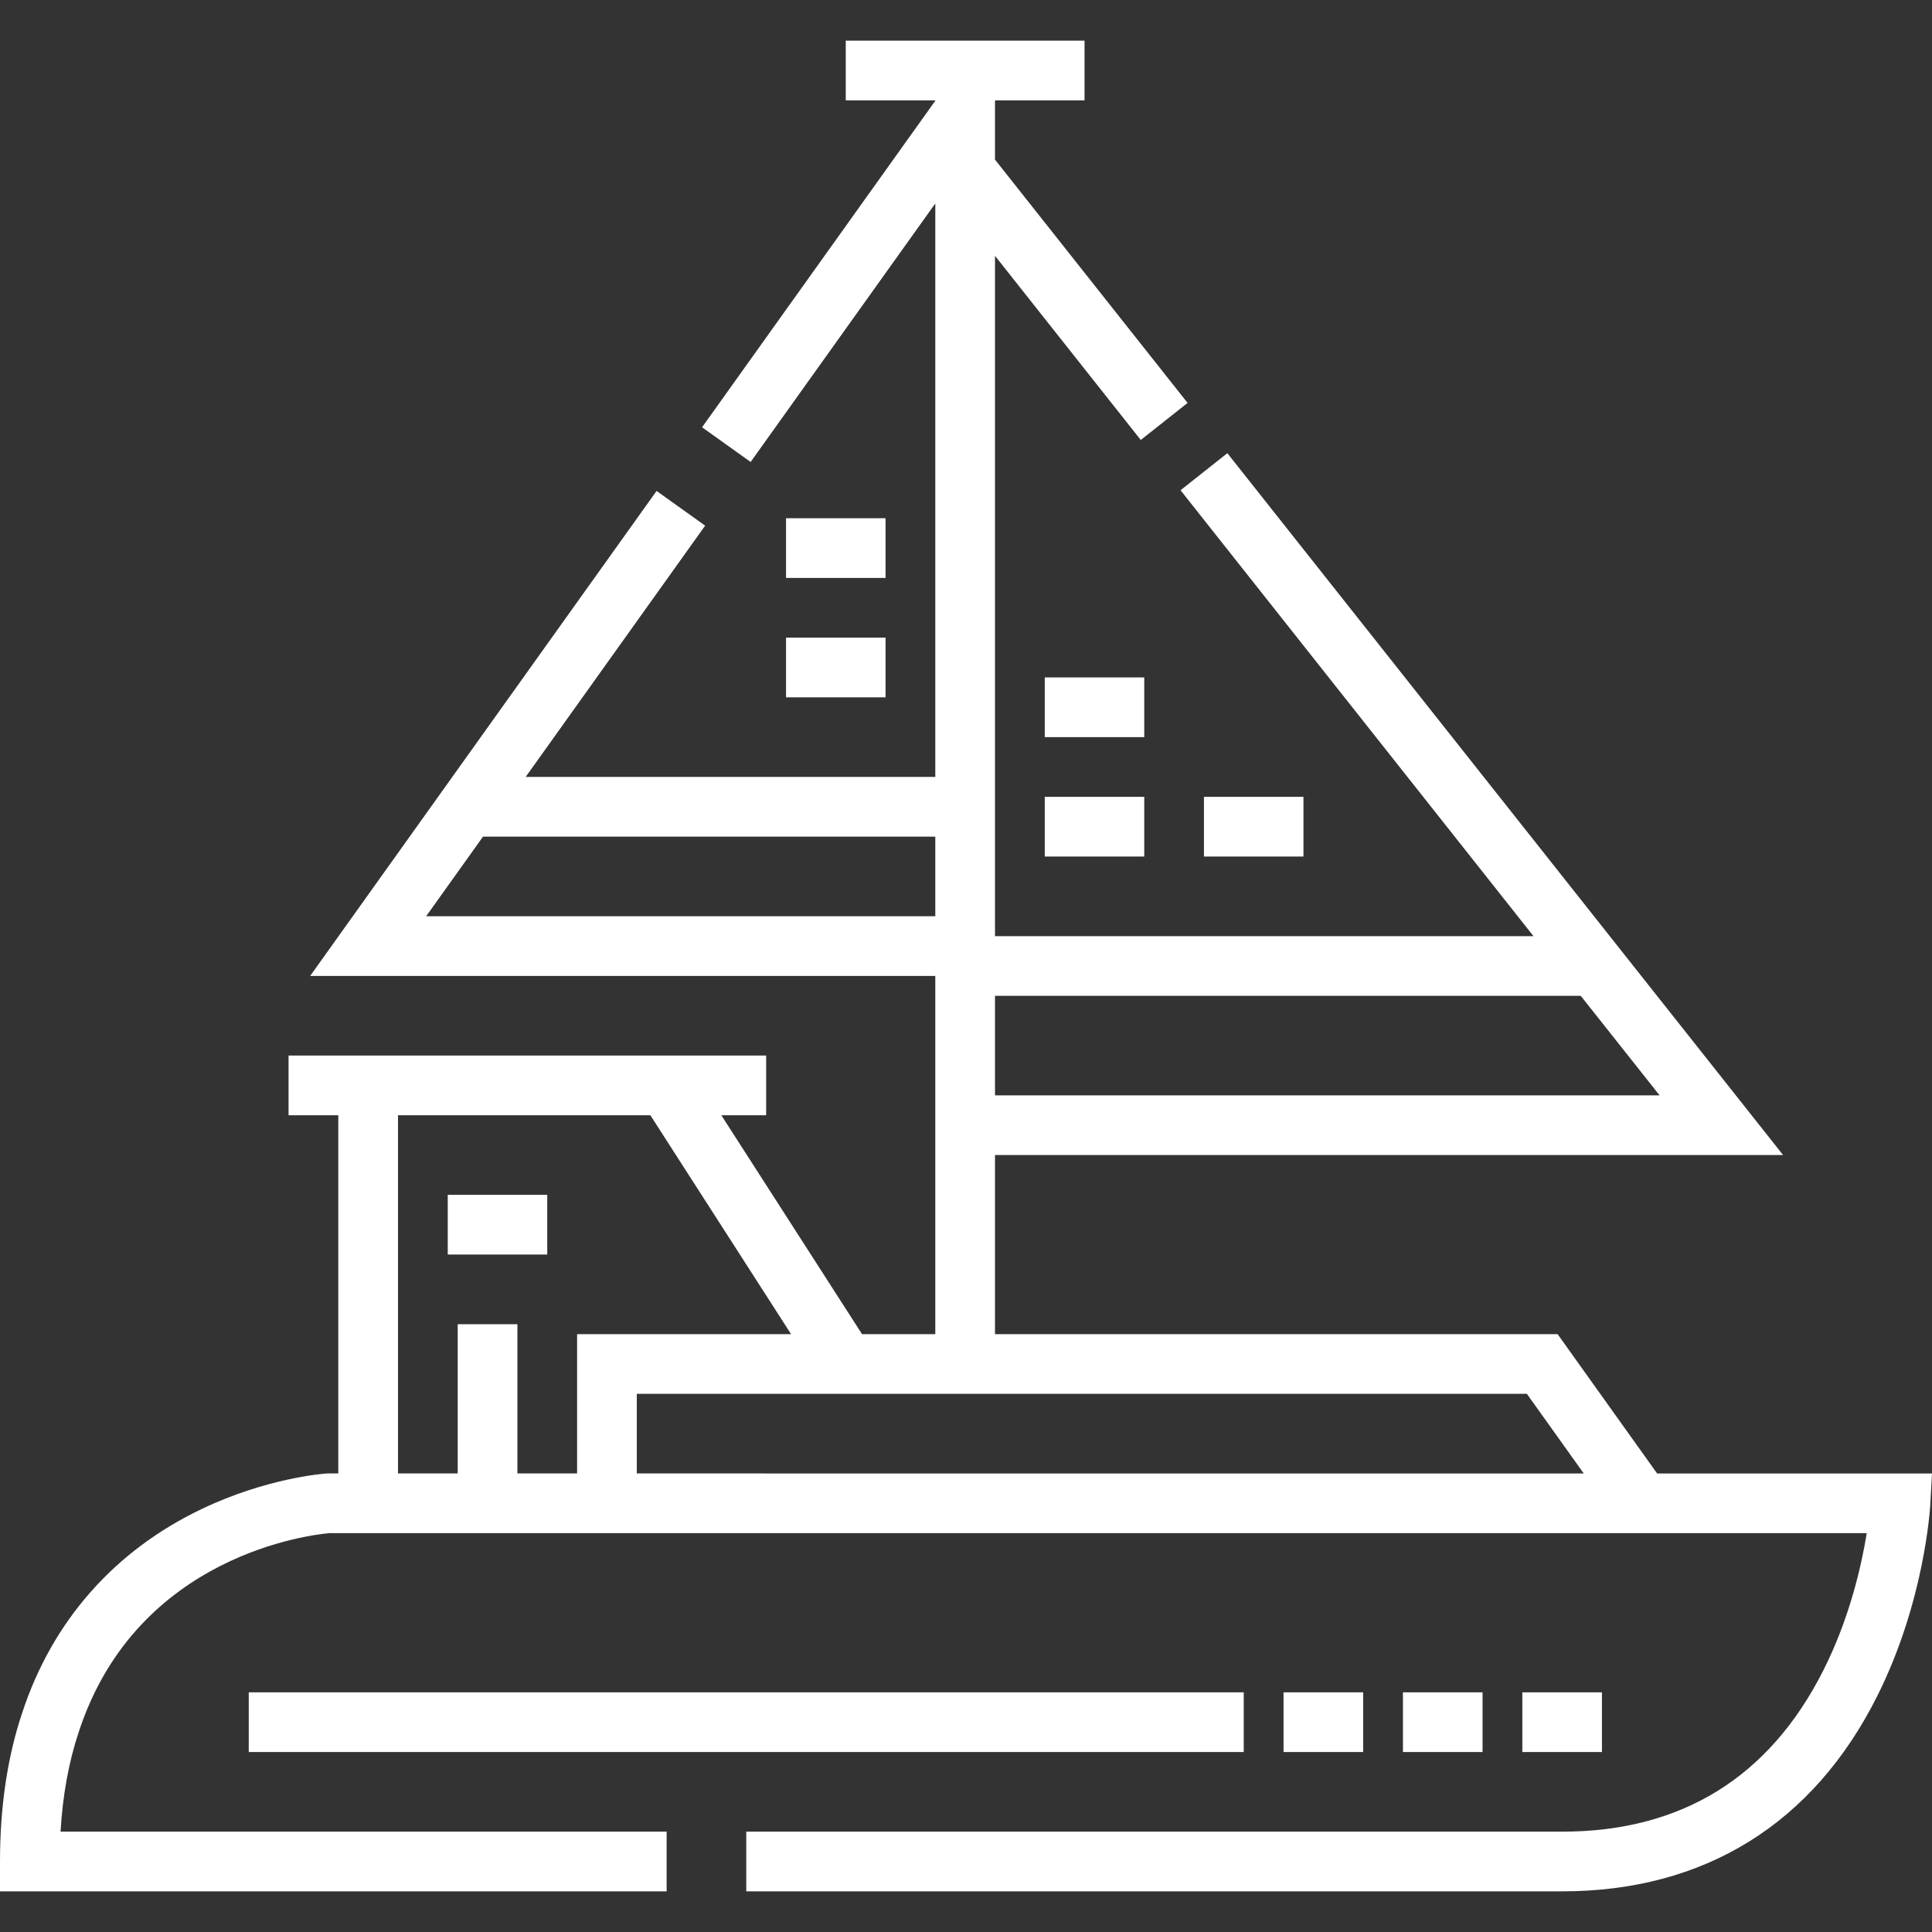 <?xml version="1.0" encoding="UTF-8"?> <!-- icon666.com - MILLIONS vector ICONS FREE --> <svg xmlns="http://www.w3.org/2000/svg" xmlns:xlink="http://www.w3.org/1999/xlink" id="Layer_1" x="0px" y="0px" viewBox="0 0 511.999 511.999" style="enable-background:new 0 0 511.999 511.999;" xml:space="preserve"><rect x="0" y="0" width="511.999" height="511.999" fill="#333333" stroke="none"/> <g> <g> <path d="M439.149,390.478L439.149,390.478l-26.368-36.916H263.684v-47.463h208.853L325.261,120.097l-12.406,9.82l93.534,118.174 H263.684V67.793l38.63,48.806l12.406-9.82L263.684,42.3V26.594h23.732V10.773h-63.284v15.821h23.732v0.102l-61.811,86.535 l12.873,9.196l48.938-68.513v151.984h-108.56l47.569-66.596l-12.874-9.196L82.191,258.636h165.672v94.926H228.45l-37.292-58.011 h11.88v-15.821H76.468v15.821h13.184v94.926h-2.637l-0.522,0.018c-0.632,0.042-15.662,1.118-33.008,9.388 c-23.166,11.045-39.628,29.734-47.587,53.991C1.985,465.499,0,478.768,0,493.315v7.911h176.668v-15.821H16.047 c0.564-9.708,2.191-18.598,4.864-26.539c15.51-47.265,62.312-52.223,66.406-52.566h407.39c-1.391,8.589-4.554,22.617-11.538,36.43 c-14.318,28.318-37.595,42.676-69.185,42.676H197.767v15.821h216.217c37.699,0,66.589-17.924,83.544-51.836 c12.455-24.91,13.95-49.526,14.007-50.562l0.464-8.349H439.149z M263.684,263.91h155.23l20.896,26.368H263.684V263.91z M112.935,242.815l15.068-21.095h119.86v21.095H112.935z M152.937,390.478h-15.821v-39.553h-15.821v39.553h-15.821v-94.926h66.877 l37.292,58.011h-56.706V390.478z M168.758,390.478v-21.095H404.64l15.068,21.095H168.758z" fill="#000000" style="fill: rgb(255, 255, 255);"></path> </g> </g> <g> <g> <rect x="65.921" y="448.485" width="263.684" height="15.821" fill="#000000" style="fill: rgb(255, 255, 255);"></rect> </g> </g> <g> <g> <rect x="340.153" y="448.485" width="21.095" height="15.821" fill="#000000" style="fill: rgb(255, 255, 255);"></rect> </g> </g> <g> <g> <rect x="371.795" y="448.485" width="21.095" height="15.821" fill="#000000" style="fill: rgb(255, 255, 255);"></rect> </g> </g> <g> <g> <rect x="403.437" y="448.485" width="21.095" height="15.821" fill="#000000" style="fill: rgb(255, 255, 255);"></rect> </g> </g> <g> <g> <rect x="118.658" y="316.643" width="26.368" height="15.821" fill="#000000" style="fill: rgb(255, 255, 255);"></rect> </g> </g> <g> <g> <rect x="208.311" y="168.979" width="26.368" height="15.821" fill="#000000" style="fill: rgb(255, 255, 255);"></rect> </g> </g> <g> <g> <rect x="208.311" y="137.337" width="26.368" height="15.821" fill="#000000" style="fill: rgb(255, 255, 255);"></rect> </g> </g> <g> <g> <rect x="276.869" y="211.169" width="26.368" height="15.821" fill="#000000" style="fill: rgb(255, 255, 255);"></rect> </g> </g> <g> <g> <rect x="276.869" y="179.527" width="26.368" height="15.821" fill="#000000" style="fill: rgb(255, 255, 255);"></rect> </g> </g> <g> <g> <rect x="319.058" y="211.169" width="26.368" height="15.821" fill="#000000" style="fill: rgb(255, 255, 255);"></rect> </g> </g> </svg> 